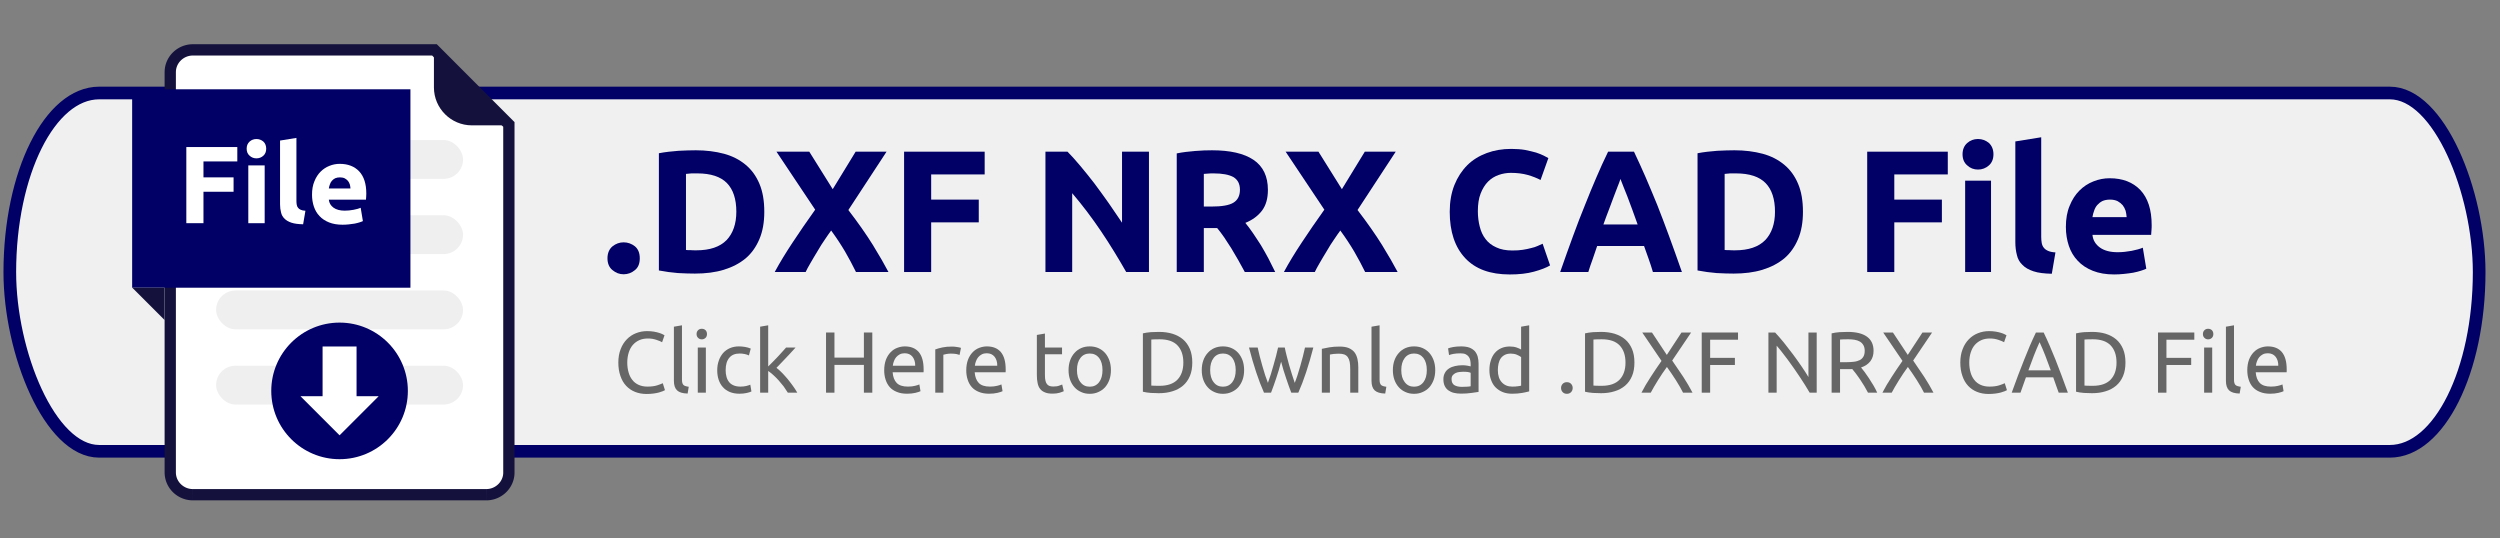 <?xml version="1.0" encoding="UTF-8"?>
<!DOCTYPE svg PUBLIC "-//W3C//DTD SVG 1.1//EN" "http://www.w3.org/Graphics/SVG/1.1/DTD/svg11.dtd">
<!-- Creator: CorelDRAW -->
<svg xmlns="http://www.w3.org/2000/svg" xml:space="preserve" width="395px" height="85px" version="1.1" style="shape-rendering:geometricPrecision; text-rendering:geometricPrecision; image-rendering:optimizeQuality; fill-rule:evenodd; clip-rule:evenodd"
viewBox="0 0 395 85"
 xmlns:xlink="http://www.w3.org/1999/xlink"
 xmlns:xodm="http://www.corel.com/coreldraw/odm/2003">
 <rect x="0" y="0" width="395" height="85" fill="#808080" stroke="none"/>
 <defs>
  <style type="text/css">
   <![CDATA[
    .str0 {stroke:#000066;stroke-width:2;stroke-miterlimit:22.926}
    .fil0 {fill:none}
    .fil2 {fill:white}
    .fil8 {fill:white}
    .fil4 {fill:#EFEFEF}
    .fil6 {fill:#000066}
    .fil5 {fill:#14123D}
    .fil7 {fill:#14123D}
    .fil1 {fill:#F0F0F0}
    .fil9 {fill:#000066;fill-rule:nonzero}
    .fil3 {fill:#14123D;fill-rule:nonzero}
    .fil10 {fill:#666666;fill-rule:nonzero}
    .fil11 {fill:white;fill-rule:nonzero}
   ]]>
  </style>
 </defs>
 <g id="Layer_x0020_1">
  <rect class="fil0" x="-112.5" y="0.5" width="620" height="85"/>
  <rect class="fil1 str0" x="1.55" y="14.694" width="390.158" height="56.612" rx="14.12" ry="28.306"/>
  <g>
   <path class="fil2" d="M30.478 7.879l38.167 0 11.758 11.784 0 54.991c0,1.93 -1.611,3.511 -3.579,3.511l-46.346 0c-1.968,0 -3.578,-1.58 -3.578,-3.511l0 -63.265c0,-1.931 1.61,-3.51 3.578,-3.51z"/>
   <path id="_1" class="fil3" d="M68.645 6.986l0.631 0.262 -0.631 1.523 -38.167 0 0 -1.785 38.167 0zm0 0l0.37 0 0.261 0.262 -0.631 -0.262zm12.389 12.046l0.261 0.631 -1.523 0.631 -11.758 -11.785 1.262 -1.261 11.758 11.784zm0 0l0.261 0.261 0 0.37 -0.261 -0.631zm0.261 55.622l-1.784 0 0 -54.991 1.784 0 0 54.991zm-4.471 2.618l0 0 0.139 -0.004 0.137 -0.01 0.134 -0.016 0.132 -0.024 0.131 -0.03 0.127 -0.035 0.125 -0.042 0.122 -0.048 0.119 -0.052 0.116 -0.059 0.113 -0.064 0.109 -0.069 0.106 -0.074 0.102 -0.079 0.097 -0.082 0.094 -0.088 0.09 -0.092 0.084 -0.096 0.08 -0.099 0.075 -0.104 0.069 -0.106 0.065 -0.109 0.059 -0.113 0.053 -0.115 0.048 -0.118 0.042 -0.12 0.035 -0.123 0.03 -0.125 0.024 -0.128 0.016 -0.129 0.01 -0.131 0.004 -0.134 1.784 0 -0.006 0.226 -0.018 0.224 -0.029 0.222 -0.04 0.216 -0.05 0.214 -0.061 0.21 -0.071 0.205 -0.081 0.201 -0.091 0.196 -0.099 0.189 -0.109 0.185 -0.117 0.179 -0.125 0.172 -0.133 0.166 -0.141 0.159 -0.148 0.153 -0.155 0.145 -0.163 0.138 -0.169 0.13 -0.174 0.123 -0.182 0.114 -0.186 0.105 -0.193 0.097 -0.198 0.089 -0.202 0.078 -0.207 0.07 -0.212 0.059 -0.215 0.049 -0.22 0.038 -0.223 0.028 -0.225 0.017 -0.228 0.006 0 0 0 -1.785zm-46.346 1.785l0 -1.785 46.346 0 0 1.785 -46.346 0zm-2.687 -4.403l0 0 0.004 0.134 0.01 0.131 0.017 0.129 0.024 0.128 0.029 0.125 0.036 0.123 0.041 0.12 0.048 0.118 0.053 0.115 0.06 0.113 0.064 0.11 0.069 0.105 0.076 0.104 0.079 0.1 0.085 0.095 0.089 0.092 0.094 0.087 0.097 0.083 0.102 0.079 0.106 0.074 0.11 0.069 0.113 0.064 0.115 0.058 0.119 0.053 0.123 0.048 0.124 0.042 0.127 0.035 0.131 0.03 0.133 0.024 0.134 0.016 0.136 0.01 0.139 0.004 0 1.785 -0.227 -0.006 -0.226 -0.017 -0.223 -0.028 -0.219 -0.038 -0.215 -0.049 -0.212 -0.059 -0.207 -0.07 -0.202 -0.078 -0.198 -0.088 -0.193 -0.097 -0.187 -0.107 -0.181 -0.113 -0.174 -0.123 -0.17 -0.13 -0.162 -0.138 -0.155 -0.145 -0.148 -0.153 -0.141 -0.159 -0.134 -0.167 -0.124 -0.171 -0.118 -0.179 -0.108 -0.185 -0.099 -0.189 -0.091 -0.196 -0.081 -0.2 -0.071 -0.206 -0.062 -0.21 -0.05 -0.213 -0.04 -0.217 -0.029 -0.222 -0.017 -0.224 -0.006 -0.226 0 0 1.783 0zm-1.783 -63.265l1.783 0 0 63.265 -1.783 0 0 -63.265zm4.47 -2.618l0 0 -0.139 0.004 -0.136 0.01 -0.134 0.017 -0.133 0.023 -0.13 0.03 -0.128 0.036 -0.125 0.041 -0.122 0.048 -0.119 0.053 -0.116 0.058 -0.113 0.064 -0.109 0.069 -0.105 0.073 -0.102 0.079 -0.099 0.084 -0.093 0.087 -0.089 0.092 -0.085 0.095 -0.079 0.1 -0.075 0.103 -0.07 0.106 -0.064 0.11 -0.06 0.113 -0.053 0.115 -0.048 0.118 -0.041 0.12 -0.036 0.123 -0.029 0.125 -0.024 0.127 -0.017 0.129 -0.01 0.133 -0.004 0.133 -1.783 0 0.006 -0.227 0.017 -0.223 0.029 -0.221 0.04 -0.218 0.05 -0.213 0.062 -0.21 0.071 -0.205 0.081 -0.201 0.091 -0.196 0.099 -0.19 0.108 -0.184 0.117 -0.178 0.125 -0.173 0.134 -0.166 0.141 -0.159 0.148 -0.153 0.156 -0.145 0.161 -0.138 0.169 -0.13 0.175 -0.123 0.182 -0.114 0.186 -0.106 0.193 -0.097 0.198 -0.088 0.202 -0.078 0.207 -0.069 0.212 -0.059 0.215 -0.049 0.219 -0.039 0.223 -0.028 0.226 -0.017 0.227 -0.006 0 0 0 1.785z"/>
  </g>
  <rect class="fil4" x="34.142" y="22.126" width="39.02" height="6.134" rx="3.067" ry="3.067"/>
  <rect class="fil4" x="34.142" y="34.011" width="39.02" height="6.134" rx="3.067" ry="3.067"/>
  <rect class="fil4" x="34.142" y="45.897" width="39.02" height="6.134" rx="3.067" ry="3.067"/>
  <rect class="fil4" x="34.142" y="57.783" width="39.02" height="6.134" rx="3.067" ry="3.067"/>
  <path class="fil5" d="M68.561 7.835l12.098 11.97 -6.113 0c-3.292,0 -5.985,-2.693 -5.985,-5.985l0 -5.985z"/>
  <rect class="fil6" x="20.88" y="14.108" width="43.968" height="31.35"/>
  <polygon class="fil7" points="20.899,45.459 26.001,45.459 26.001,50.561 "/>
  <circle class="fil6" cx="53.651" cy="61.762" r="10.791"/>
  <g id="_105553251188032">
   <rect class="fil8" x="50.968" y="54.745" width="5.367" height="10.905"/>
   <polygon class="fil8" points="59.826,62.604 53.651,68.779 47.476,62.604 "/>
  </g>
  <path class="fil9" d="M101.085 40.812c0,0.823 -0.247,1.454 -0.768,1.866 -0.522,0.439 -1.125,0.658 -1.784,0.658 -0.658,0 -1.235,-0.219 -1.756,-0.658 -0.521,-0.412 -0.796,-1.043 -0.796,-1.866 0,-0.823 0.275,-1.454 0.796,-1.893 0.521,-0.412 1.098,-0.631 1.756,-0.631 0.659,0 1.262,0.219 1.784,0.631 0.521,0.439 0.768,1.07 0.768,1.893z"/>
  <path id="_1_0" class="fil9" d="M108.384 39.495c0.191,0.027 0.439,0.027 0.713,0.027 0.247,0.028 0.576,0.028 0.933,0.028 2.14,0 3.731,-0.549 4.774,-1.619 1.015,-1.07 1.537,-2.579 1.537,-4.473 0,-2.002 -0.494,-3.512 -1.482,-4.527 -0.988,-1.015 -2.552,-1.536 -4.692,-1.536 -0.302,0 -0.604,0 -0.906,0 -0.301,0.027 -0.603,0.054 -0.877,0.082l0 12.018zm12.374 -6.037c0,1.647 -0.247,3.074 -0.768,4.308 -0.522,1.235 -1.235,2.25 -2.168,3.046 -0.96,0.796 -2.113,1.399 -3.457,1.811 -1.345,0.411 -2.881,0.603 -4.555,0.603 -0.768,0 -1.673,-0.027 -2.689,-0.082 -1.015,-0.082 -2.03,-0.22 -3.018,-0.411l0 -18.521c0.988,-0.192 2.031,-0.302 3.101,-0.385 1.07,-0.054 1.975,-0.082 2.743,-0.082 1.619,0 3.101,0.192 4.445,0.549 1.317,0.357 2.442,0.933 3.403,1.729 0.96,0.795 1.673,1.783 2.195,3.018 0.521,1.234 0.768,2.689 0.768,4.417z"/>
  <path id="_2" class="fil9" d="M177.94 42.979c-1.235,-2.167 -2.552,-4.335 -3.979,-6.447 -1.427,-2.113 -2.936,-4.116 -4.555,-6.009l0 12.456 -4.225 0 0 -19.014 3.484 0c0.604,0.603 1.262,1.344 2.003,2.222 0.741,0.878 1.482,1.811 2.25,2.799 0.741,1.015 1.509,2.03 2.25,3.1 0.741,1.071 1.455,2.113 2.113,3.101l0 -11.222 4.253 0 0 19.014 -3.594 0z"/>
  <path id="_3" class="fil9" d="M191.494 23.745c2.854,0 5.049,0.494 6.558,1.509 1.509,1.016 2.277,2.607 2.277,4.747 0,1.345 -0.302,2.415 -0.905,3.238 -0.631,0.85 -1.509,1.509 -2.662,1.976 0.384,0.466 0.796,1.015 1.207,1.618 0.412,0.631 0.851,1.262 1.263,1.921 0.411,0.686 0.795,1.372 1.179,2.085 0.385,0.741 0.741,1.454 1.071,2.14l-4.802 0c-0.357,-0.631 -0.686,-1.262 -1.043,-1.893 -0.357,-0.631 -0.741,-1.262 -1.097,-1.866 -0.385,-0.603 -0.769,-1.179 -1.125,-1.728 -0.357,-0.521 -0.741,-1.015 -1.098,-1.454l-2.113 0 0 6.941 -4.28 0 0 -18.74c0.933,-0.192 1.893,-0.302 2.909,-0.384 0.987,-0.082 1.865,-0.11 2.661,-0.11zm0.247 3.65c-0.302,0 -0.576,0 -0.823,0.027 -0.247,0.027 -0.494,0.027 -0.714,0.055l0 5.158 1.208 0c1.619,0 2.771,-0.192 3.457,-0.603 0.686,-0.412 1.042,-1.098 1.042,-2.058 0,-0.933 -0.356,-1.592 -1.042,-2.003 -0.714,-0.385 -1.756,-0.576 -3.128,-0.576z"/>
  <path id="_4" class="fil9" d="M215.694 42.979c-0.521,-1.07 -1.097,-2.14 -1.728,-3.237 -0.631,-1.07 -1.372,-2.195 -2.195,-3.32 -0.247,0.329 -0.576,0.795 -0.96,1.372 -0.412,0.576 -0.796,1.207 -1.18,1.866 -0.412,0.658 -0.769,1.289 -1.125,1.893 -0.357,0.603 -0.604,1.07 -0.768,1.426l-4.884 0c0.795,-1.481 1.756,-3.045 2.826,-4.664 1.07,-1.619 2.25,-3.347 3.566,-5.186l-6.118 -9.164 5.186 0 3.704 5.926 3.622 -5.926 4.884 0 -6.037 9.219c1.537,2.003 2.826,3.841 3.869,5.515 1.043,1.701 1.866,3.128 2.469,4.28l-5.131 0z"/>
  <path id="_5" class="fil9" d="M238.55 43.364c-3.1,0 -5.432,-0.851 -7.051,-2.58 -1.619,-1.728 -2.442,-4.17 -2.442,-7.326 0,-1.564 0.247,-2.99 0.741,-4.225 0.494,-1.235 1.18,-2.277 2.03,-3.128 0.851,-0.851 1.893,-1.482 3.073,-1.921 1.18,-0.439 2.47,-0.658 3.869,-0.658 0.796,0 1.537,0.055 2.195,0.164 0.659,0.137 1.235,0.275 1.729,0.412 0.494,0.165 0.905,0.329 1.234,0.494 0.33,0.164 0.577,0.302 0.714,0.384l-1.235 3.457c-0.576,-0.302 -1.262,-0.576 -2.03,-0.796 -0.796,-0.219 -1.674,-0.329 -2.662,-0.329 -0.658,0 -1.289,0.11 -1.921,0.329 -0.631,0.22 -1.207,0.577 -1.673,1.043 -0.494,0.494 -0.878,1.125 -1.18,1.893 -0.302,0.769 -0.439,1.702 -0.439,2.799 0,0.878 0.11,1.701 0.302,2.442 0.192,0.768 0.494,1.427 0.933,1.976 0.411,0.548 0.987,0.987 1.673,1.289 0.686,0.33 1.537,0.494 2.525,0.494 0.631,0 1.18,-0.027 1.673,-0.11 0.494,-0.082 0.933,-0.164 1.317,-0.274 0.385,-0.082 0.714,-0.192 1.016,-0.329 0.301,-0.137 0.548,-0.247 0.795,-0.357l1.18 3.43c-0.604,0.356 -1.454,0.686 -2.551,0.987 -1.098,0.302 -2.36,0.44 -3.815,0.44z"/>
  <path id="_6" class="fil9" d="M261.16 42.979c-0.193,-0.658 -0.412,-1.344 -0.659,-2.03 -0.247,-0.686 -0.494,-1.399 -0.741,-2.085l-7.408 0c-0.247,0.686 -0.466,1.399 -0.713,2.085 -0.247,0.686 -0.494,1.372 -0.686,2.03l-4.445 0c0.713,-2.057 1.399,-3.951 2.03,-5.679 0.631,-1.729 1.262,-3.375 1.893,-4.912 0.604,-1.536 1.208,-2.99 1.811,-4.39 0.576,-1.372 1.207,-2.716 1.839,-4.033l4.088 0c0.631,1.317 1.235,2.661 1.838,4.033 0.604,1.4 1.208,2.854 1.839,4.39 0.603,1.537 1.234,3.183 1.865,4.912 0.631,1.728 1.317,3.622 2.031,5.679l-4.582 0zm-5.131 -14.707c-0.083,0.275 -0.22,0.659 -0.412,1.126 -0.192,0.466 -0.384,1.015 -0.631,1.646 -0.247,0.631 -0.494,1.317 -0.768,2.058 -0.302,0.741 -0.576,1.536 -0.878,2.359l5.405 0c-0.302,-0.823 -0.576,-1.618 -0.851,-2.359 -0.274,-0.741 -0.521,-1.427 -0.768,-2.058 -0.247,-0.631 -0.466,-1.18 -0.658,-1.646 -0.192,-0.467 -0.33,-0.851 -0.439,-1.126z"/>
  <path id="_7" class="fil9" d="M272.492 39.495c0.192,0.027 0.439,0.027 0.713,0.027 0.247,0.028 0.576,0.028 0.933,0.028 2.14,0 3.732,-0.549 4.774,-1.619 1.016,-1.07 1.537,-2.579 1.537,-4.473 0,-2.002 -0.494,-3.512 -1.482,-4.527 -0.988,-1.015 -2.552,-1.536 -4.692,-1.536 -0.302,0 -0.604,0 -0.905,0 -0.302,0.027 -0.604,0.054 -0.878,0.082l0 12.018zm12.374 -6.037c0,1.647 -0.247,3.074 -0.768,4.308 -0.521,1.235 -1.235,2.25 -2.167,3.046 -0.961,0.796 -2.113,1.399 -3.458,1.811 -1.344,0.411 -2.881,0.603 -4.555,0.603 -0.768,0 -1.673,-0.027 -2.689,-0.082 -1.015,-0.082 -2.03,-0.22 -3.018,-0.411l0 -18.521c0.988,-0.192 2.031,-0.302 3.101,-0.385 1.07,-0.054 1.975,-0.082 2.744,-0.082 1.618,0 3.1,0.192 4.445,0.549 1.317,0.357 2.442,0.933 3.402,1.729 0.96,0.795 1.674,1.783 2.195,3.018 0.521,1.234 0.768,2.689 0.768,4.417z"/>
  <polygon id="_8" class="fil9" points="295.019,42.979 295.019,23.965 307.75,23.965 307.75,27.559 299.299,27.559 299.299,31.538 306.817,31.538 306.817,35.132 299.299,35.132 299.299,42.979 "/>
  <path id="_9" class="fil9" d="M314.582 42.979l-4.088 0 0 -14.432 4.088 0 0 14.432zm0.384 -18.603c0,0.741 -0.247,1.345 -0.713,1.756 -0.494,0.439 -1.07,0.659 -1.729,0.659 -0.658,0 -1.235,-0.22 -1.701,-0.659 -0.494,-0.411 -0.741,-1.015 -0.741,-1.756 0,-0.74 0.247,-1.344 0.741,-1.783 0.466,-0.412 1.043,-0.631 1.701,-0.631 0.659,0 1.235,0.219 1.729,0.631 0.466,0.439 0.713,1.043 0.713,1.783z"/>
  <path id="_10" class="fil9" d="M324.185 43.254c-1.179,-0.028 -2.14,-0.137 -2.881,-0.384 -0.74,-0.247 -1.344,-0.577 -1.756,-1.016 -0.439,-0.411 -0.74,-0.932 -0.878,-1.563 -0.164,-0.604 -0.247,-1.29 -0.247,-2.058l0 -15.887 4.089 -0.659 0 15.722c0,0.357 0.027,0.686 0.082,0.988 0.055,0.302 0.164,0.549 0.329,0.741 0.137,0.192 0.357,0.357 0.659,0.494 0.302,0.137 0.686,0.219 1.18,0.247l-0.577 3.375z"/>
  <path id="_11" class="fil9" d="M326.408 35.873c0,-1.29 0.192,-2.415 0.604,-3.375 0.384,-0.96 0.905,-1.756 1.536,-2.387 0.631,-0.631 1.372,-1.125 2.223,-1.454 0.823,-0.33 1.673,-0.494 2.551,-0.494 2.058,0 3.677,0.631 4.857,1.866 1.18,1.262 1.784,3.1 1.784,5.542 0,0.247 0,0.494 -0.028,0.768 -0.027,0.302 -0.027,0.549 -0.055,0.769l-9.274 0c0.082,0.85 0.494,1.509 1.18,2.003 0.686,0.494 1.619,0.74 2.799,0.74 0.741,0 1.481,-0.082 2.222,-0.219 0.713,-0.137 1.29,-0.302 1.756,-0.494l0.549 3.32c-0.22,0.11 -0.521,0.22 -0.878,0.329 -0.357,0.11 -0.768,0.22 -1.207,0.302 -0.467,0.083 -0.933,0.137 -1.455,0.192 -0.521,0.055 -1.015,0.083 -1.536,0.083 -1.29,0 -2.415,-0.192 -3.375,-0.577 -0.96,-0.384 -1.756,-0.905 -2.387,-1.591 -0.631,-0.659 -1.098,-1.454 -1.4,-2.36 -0.301,-0.905 -0.466,-1.893 -0.466,-2.963zm9.603 -1.564c-0.027,-0.357 -0.082,-0.686 -0.164,-1.015 -0.11,-0.33 -0.275,-0.631 -0.467,-0.878 -0.219,-0.247 -0.493,-0.467 -0.795,-0.631 -0.33,-0.165 -0.741,-0.247 -1.208,-0.247 -0.466,0 -0.85,0.082 -1.179,0.219 -0.33,0.165 -0.604,0.384 -0.824,0.631 -0.219,0.247 -0.384,0.549 -0.493,0.878 -0.138,0.357 -0.22,0.686 -0.275,1.043l5.405 0z"/>
  <path id="_12" class="fil9" d="M135.246 42.979c-0.522,-1.07 -1.098,-2.14 -1.729,-3.237 -0.631,-1.07 -1.372,-2.195 -2.195,-3.32 -0.247,0.329 -0.576,0.795 -0.96,1.372 -0.412,0.576 -0.796,1.207 -1.18,1.866 -0.412,0.658 -0.769,1.289 -1.125,1.893 -0.357,0.603 -0.604,1.07 -0.768,1.426l-4.884 0c0.795,-1.481 1.756,-3.045 2.826,-4.664 1.07,-1.619 2.25,-3.347 3.567,-5.186l-6.119 -9.164 5.186 0 3.704 5.926 3.622 -5.926 4.884 0 -6.037 9.219c1.537,2.003 2.826,3.841 3.869,5.515 1.043,1.701 1.866,3.128 2.469,4.28l-5.13 0z"/>
  <polygon id="_13" class="fil9" points="142.846,42.979 142.846,23.965 155.577,23.965 155.577,27.559 147.126,27.559 147.126,31.538 154.644,31.538 154.644,35.132 147.126,35.132 147.126,42.979 "/>
  <path class="fil10" d="M102.169 62.249c-0.673,0 -1.276,-0.11 -1.825,-0.329 -0.549,-0.22 -1.015,-0.535 -1.413,-0.961 -0.398,-0.425 -0.7,-0.946 -0.906,-1.564 -0.219,-0.617 -0.329,-1.317 -0.329,-2.112 0,-0.796 0.124,-1.509 0.371,-2.127 0.233,-0.617 0.562,-1.125 0.974,-1.55 0.411,-0.425 0.891,-0.741 1.44,-0.96 0.549,-0.22 1.139,-0.33 1.756,-0.33 0.398,0 0.755,0.028 1.07,0.083 0.316,0.054 0.59,0.123 0.823,0.192 0.234,0.068 0.412,0.15 0.563,0.219 0.151,0.069 0.247,0.124 0.302,0.165l-0.384 1.097c-0.083,-0.054 -0.206,-0.109 -0.357,-0.178 -0.151,-0.069 -0.329,-0.124 -0.521,-0.192 -0.206,-0.069 -0.412,-0.124 -0.645,-0.165 -0.233,-0.041 -0.48,-0.055 -0.714,-0.055 -0.507,0 -0.96,0.083 -1.358,0.261 -0.398,0.178 -0.741,0.425 -1.029,0.755 -0.288,0.329 -0.494,0.727 -0.645,1.193 -0.15,0.48 -0.233,1.002 -0.233,1.592 0,0.562 0.069,1.083 0.206,1.55 0.124,0.466 0.329,0.864 0.59,1.193 0.261,0.343 0.604,0.604 1.002,0.783 0.397,0.178 0.85,0.274 1.385,0.274 0.618,0 1.125,-0.069 1.523,-0.192 0.398,-0.124 0.7,-0.247 0.905,-0.343l0.343 1.097c-0.068,0.042 -0.178,0.096 -0.343,0.165 -0.164,0.069 -0.37,0.137 -0.617,0.206 -0.247,0.068 -0.535,0.123 -0.864,0.165 -0.329,0.041 -0.686,0.068 -1.07,0.068z"/>
  <path id="_1_1" class="fil10" d="M108.644 62.181c-0.782,-0.014 -1.344,-0.193 -1.674,-0.508 -0.329,-0.316 -0.494,-0.823 -0.494,-1.495l0 -8.561 1.276 -0.22 0 8.575c0,0.206 0.014,0.384 0.055,0.521 0.041,0.137 0.096,0.247 0.179,0.329 0.082,0.083 0.192,0.137 0.329,0.179 0.137,0.041 0.302,0.082 0.507,0.109l-0.178 1.071z"/>
  <path id="_2_2" class="fil10" d="M111.525 62.043l-1.276 0 0 -7.134 1.276 0 0 7.134zm-0.645 -8.423c-0.233,0 -0.425,-0.083 -0.576,-0.234 -0.164,-0.15 -0.247,-0.343 -0.247,-0.603 0,-0.261 0.083,-0.467 0.247,-0.618 0.151,-0.151 0.343,-0.219 0.576,-0.219 0.234,0 0.426,0.068 0.59,0.219 0.151,0.151 0.233,0.357 0.233,0.618 0,0.26 -0.082,0.453 -0.233,0.603 -0.164,0.151 -0.356,0.234 -0.59,0.234z"/>
  <path id="_3_3" class="fil10" d="M116.821 62.208c-0.576,0 -1.084,-0.096 -1.509,-0.274 -0.439,-0.179 -0.81,-0.439 -1.098,-0.769 -0.301,-0.329 -0.521,-0.727 -0.672,-1.18 -0.151,-0.452 -0.22,-0.946 -0.22,-1.495 0,-0.549 0.083,-1.056 0.248,-1.509 0.15,-0.453 0.384,-0.851 0.672,-1.194 0.288,-0.329 0.658,-0.59 1.084,-0.782 0.425,-0.178 0.891,-0.274 1.413,-0.274 0.315,0 0.644,0.027 0.96,0.082 0.316,0.055 0.631,0.137 0.919,0.261l-0.288 1.084c-0.192,-0.096 -0.412,-0.165 -0.658,-0.22 -0.261,-0.055 -0.522,-0.082 -0.81,-0.082 -0.713,0 -1.262,0.219 -1.633,0.672 -0.384,0.453 -0.576,1.098 -0.576,1.962 0,0.384 0.041,0.741 0.137,1.056 0.083,0.316 0.22,0.59 0.412,0.823 0.178,0.234 0.425,0.398 0.713,0.522 0.288,0.123 0.645,0.192 1.071,0.192 0.343,0 0.644,-0.028 0.919,-0.096 0.274,-0.069 0.494,-0.137 0.644,-0.206l0.179 1.07c-0.069,0.042 -0.179,0.083 -0.316,0.124 -0.137,0.041 -0.288,0.082 -0.466,0.123 -0.178,0.028 -0.357,0.055 -0.549,0.083 -0.206,0.013 -0.398,0.027 -0.576,0.027z"/>
  <path id="_4_4" class="fil10" d="M122.679 58.12c0.275,0.205 0.563,0.466 0.878,0.782 0.302,0.315 0.604,0.644 0.906,1.001 0.288,0.371 0.576,0.727 0.837,1.098 0.26,0.37 0.494,0.727 0.672,1.042l-1.496 0c-0.192,-0.315 -0.411,-0.645 -0.658,-0.988 -0.261,-0.329 -0.521,-0.644 -0.796,-0.96 -0.274,-0.302 -0.549,-0.576 -0.837,-0.837 -0.288,-0.261 -0.548,-0.466 -0.809,-0.645l0 3.43 -1.276 0 0 -10.426 1.276 -0.22 0 6.503c0.219,-0.219 0.466,-0.466 0.727,-0.727 0.261,-0.261 0.521,-0.535 0.782,-0.809 0.261,-0.275 0.494,-0.536 0.727,-0.796 0.233,-0.247 0.425,-0.467 0.59,-0.659l1.496 0c-0.206,0.233 -0.44,0.48 -0.686,0.755 -0.247,0.274 -0.508,0.548 -0.769,0.823 -0.26,0.288 -0.535,0.563 -0.796,0.837 -0.274,0.288 -0.534,0.549 -0.768,0.796z"/>
  <polygon id="_5_5" class="fil10" points="136.494,52.536 137.825,52.536 137.825,62.043 136.494,62.043 136.494,57.653 131.844,57.653 131.844,62.043 130.513,62.043 130.513,52.536 131.844,52.536 131.844,56.501 136.494,56.501 "/>
  <path id="_6_6" class="fil10" d="M139.705 58.49c0,-0.631 0.096,-1.18 0.274,-1.66 0.179,-0.466 0.426,-0.851 0.727,-1.166 0.302,-0.316 0.645,-0.549 1.043,-0.7 0.398,-0.151 0.796,-0.233 1.207,-0.233 0.961,0 1.701,0.302 2.209,0.892 0.508,0.603 0.768,1.523 0.768,2.743 0,0.055 0,0.124 0,0.206 0,0.096 0,0.179 -0.013,0.247l-4.884 0c0.055,0.741 0.274,1.304 0.644,1.688 0.371,0.384 0.961,0.576 1.756,0.576 0.453,0 0.824,-0.041 1.139,-0.124 0.302,-0.068 0.535,-0.15 0.686,-0.219l0.178 1.07c-0.15,0.083 -0.425,0.165 -0.809,0.261 -0.398,0.096 -0.837,0.137 -1.331,0.137 -0.617,0 -1.152,-0.096 -1.605,-0.288 -0.453,-0.179 -0.837,-0.439 -1.125,-0.768 -0.288,-0.33 -0.507,-0.728 -0.645,-1.18 -0.151,-0.453 -0.219,-0.947 -0.219,-1.482zm4.898 -0.7c0.013,-0.576 -0.138,-1.056 -0.426,-1.426 -0.301,-0.371 -0.713,-0.549 -1.234,-0.549 -0.289,0 -0.549,0.054 -0.769,0.164 -0.233,0.124 -0.425,0.275 -0.576,0.453 -0.151,0.178 -0.274,0.398 -0.357,0.631 -0.096,0.233 -0.15,0.48 -0.178,0.727l3.54 0z"/>
  <path id="_7_7" class="fil10" d="M150.406 54.758c0.11,0 0.233,0 0.384,0.014 0.137,0.014 0.275,0.041 0.412,0.055 0.137,0.027 0.26,0.055 0.384,0.068 0.11,0.028 0.192,0.055 0.247,0.069l-0.22 1.111c-0.096,-0.041 -0.26,-0.082 -0.494,-0.137 -0.233,-0.041 -0.535,-0.069 -0.905,-0.069 -0.233,0 -0.467,0.028 -0.7,0.069 -0.233,0.055 -0.398,0.096 -0.466,0.11l0 5.995 -1.276 0 0 -6.832c0.302,-0.11 0.672,-0.219 1.125,-0.316 0.453,-0.096 0.946,-0.137 1.509,-0.137z"/>
  <path id="_8_8" class="fil10" d="M152.67 58.49c0,-0.631 0.096,-1.18 0.274,-1.66 0.178,-0.466 0.425,-0.851 0.727,-1.166 0.302,-0.316 0.645,-0.549 1.043,-0.7 0.398,-0.151 0.796,-0.233 1.207,-0.233 0.961,0 1.701,0.302 2.209,0.892 0.508,0.603 0.768,1.523 0.768,2.743 0,0.055 0,0.124 0,0.206 0,0.096 0,0.179 -0.014,0.247l-4.884 0c0.055,0.741 0.275,1.304 0.645,1.688 0.371,0.384 0.961,0.576 1.756,0.576 0.453,0 0.823,-0.041 1.139,-0.124 0.302,-0.068 0.535,-0.15 0.686,-0.219l0.178 1.07c-0.151,0.083 -0.425,0.165 -0.809,0.261 -0.398,0.096 -0.837,0.137 -1.331,0.137 -0.617,0 -1.152,-0.096 -1.605,-0.288 -0.453,-0.179 -0.837,-0.439 -1.125,-0.768 -0.288,-0.33 -0.508,-0.728 -0.645,-1.18 -0.151,-0.453 -0.219,-0.947 -0.219,-1.482zm4.897 -0.7c0.014,-0.576 -0.137,-1.056 -0.425,-1.426 -0.302,-0.371 -0.713,-0.549 -1.234,-0.549 -0.289,0 -0.549,0.054 -0.769,0.164 -0.233,0.124 -0.425,0.275 -0.576,0.453 -0.151,0.178 -0.275,0.398 -0.357,0.631 -0.096,0.233 -0.151,0.48 -0.178,0.727l3.539 0z"/>
  <path id="_9_9" class="fil10" d="M165.099 54.909l2.703 0 0 1.07 -2.703 0 0 3.293c0,0.357 0.028,0.645 0.083,0.878 0.055,0.233 0.137,0.425 0.247,0.549 0.109,0.137 0.246,0.233 0.411,0.288 0.165,0.055 0.357,0.082 0.576,0.082 0.384,0 0.7,-0.041 0.933,-0.137 0.234,-0.082 0.384,-0.137 0.48,-0.178l0.247 1.056c-0.123,0.069 -0.356,0.137 -0.672,0.247 -0.316,0.096 -0.686,0.137 -1.097,0.137 -0.48,0 -0.878,-0.055 -1.194,-0.192 -0.315,-0.123 -0.576,-0.302 -0.768,-0.549 -0.192,-0.246 -0.33,-0.548 -0.398,-0.919 -0.082,-0.356 -0.123,-0.768 -0.123,-1.248l0 -6.366 1.275 -0.22 0 2.209z"/>
  <path id="_10_10" class="fil10" d="M175.526 58.476c0,0.563 -0.082,1.084 -0.247,1.537 -0.164,0.453 -0.398,0.851 -0.686,1.18 -0.302,0.329 -0.658,0.576 -1.07,0.754 -0.411,0.192 -0.864,0.275 -1.344,0.275 -0.481,0 -0.933,-0.083 -1.345,-0.275 -0.411,-0.178 -0.768,-0.425 -1.056,-0.754 -0.302,-0.329 -0.535,-0.727 -0.7,-1.18 -0.165,-0.453 -0.247,-0.974 -0.247,-1.537 0,-0.562 0.082,-1.07 0.247,-1.536 0.165,-0.453 0.398,-0.851 0.7,-1.18 0.288,-0.329 0.645,-0.59 1.056,-0.768 0.412,-0.179 0.864,-0.261 1.345,-0.261 0.48,0 0.933,0.082 1.344,0.261 0.412,0.178 0.768,0.439 1.07,0.768 0.288,0.329 0.522,0.727 0.686,1.18 0.165,0.466 0.247,0.974 0.247,1.536zm-1.331 0c0,-0.809 -0.178,-1.44 -0.535,-1.921 -0.37,-0.466 -0.864,-0.699 -1.481,-0.699 -0.618,0 -1.112,0.233 -1.468,0.699 -0.371,0.481 -0.549,1.112 -0.549,1.921 0,0.81 0.178,1.441 0.549,1.907 0.356,0.481 0.85,0.714 1.468,0.714 0.617,0 1.111,-0.233 1.481,-0.714 0.357,-0.466 0.535,-1.097 0.535,-1.907z"/>
  <path id="_11_11" class="fil10" d="M196.571 58.476c0,0.563 -0.082,1.084 -0.247,1.537 -0.164,0.453 -0.398,0.851 -0.686,1.18 -0.301,0.329 -0.658,0.576 -1.07,0.754 -0.411,0.192 -0.864,0.275 -1.344,0.275 -0.48,0 -0.933,-0.083 -1.345,-0.275 -0.411,-0.178 -0.768,-0.425 -1.056,-0.754 -0.302,-0.329 -0.535,-0.727 -0.7,-1.18 -0.164,-0.453 -0.247,-0.974 -0.247,-1.537 0,-0.562 0.083,-1.07 0.247,-1.536 0.165,-0.453 0.398,-0.851 0.7,-1.18 0.288,-0.329 0.645,-0.59 1.056,-0.768 0.412,-0.179 0.865,-0.261 1.345,-0.261 0.48,0 0.933,0.082 1.344,0.261 0.412,0.178 0.769,0.439 1.07,0.768 0.288,0.329 0.522,0.727 0.686,1.18 0.165,0.466 0.247,0.974 0.247,1.536zm-1.33 0c0,-0.809 -0.179,-1.44 -0.535,-1.921 -0.371,-0.466 -0.865,-0.699 -1.482,-0.699 -0.617,0 -1.112,0.233 -1.468,0.699 -0.371,0.481 -0.549,1.112 -0.549,1.921 0,0.81 0.178,1.441 0.549,1.907 0.356,0.481 0.851,0.714 1.468,0.714 0.617,0 1.111,-0.233 1.482,-0.714 0.356,-0.466 0.535,-1.097 0.535,-1.907z"/>
  <path id="_12_12" class="fil10" d="M204.021 62.043c-0.261,-0.658 -0.521,-1.413 -0.809,-2.263 -0.288,-0.837 -0.563,-1.715 -0.796,-2.634 -0.233,0.919 -0.494,1.797 -0.782,2.634 -0.288,0.85 -0.549,1.605 -0.81,2.263l-1.111 0c-0.425,-0.946 -0.837,-2.017 -1.235,-3.224 -0.397,-1.207 -0.782,-2.51 -1.138,-3.91l1.372 0c0.096,0.426 0.205,0.892 0.329,1.4 0.123,0.507 0.26,1.001 0.412,1.509 0.137,0.507 0.288,0.988 0.438,1.454 0.151,0.466 0.302,0.878 0.439,1.221 0.151,-0.425 0.316,-0.892 0.467,-1.372 0.151,-0.48 0.288,-0.96 0.425,-1.454 0.137,-0.48 0.275,-0.96 0.398,-1.441 0.123,-0.466 0.22,-0.905 0.316,-1.317l1.056 0c0.082,0.412 0.178,0.851 0.302,1.317 0.123,0.481 0.247,0.961 0.384,1.441 0.137,0.494 0.288,0.974 0.439,1.454 0.151,0.48 0.302,0.947 0.453,1.372 0.137,-0.343 0.288,-0.755 0.439,-1.221 0.151,-0.466 0.288,-0.947 0.439,-1.454 0.151,-0.508 0.288,-1.002 0.411,-1.509 0.124,-0.508 0.234,-0.974 0.33,-1.4l1.317 0c-0.357,1.4 -0.741,2.703 -1.139,3.91 -0.398,1.207 -0.81,2.278 -1.235,3.224l-1.111 0z"/>
  <path id="_13_13" class="fil10" d="M208.85 55.115c0.288,-0.068 0.686,-0.151 1.166,-0.233 0.481,-0.083 1.043,-0.124 1.674,-0.124 0.563,0 1.043,0.083 1.413,0.234 0.371,0.164 0.672,0.384 0.906,0.672 0.219,0.288 0.37,0.645 0.466,1.043 0.096,0.397 0.137,0.85 0.137,1.33l0 4.006 -1.276 0 0 -3.731c0,-0.439 -0.027,-0.81 -0.082,-1.125 -0.068,-0.316 -0.165,-0.563 -0.302,-0.755 -0.137,-0.192 -0.315,-0.329 -0.549,-0.425 -0.233,-0.083 -0.507,-0.124 -0.85,-0.124 -0.137,0 -0.274,0 -0.425,0.014 -0.151,0.014 -0.288,0.014 -0.412,0.027 -0.137,0.014 -0.261,0.042 -0.357,0.055 -0.109,0.014 -0.192,0.028 -0.233,0.042l0 6.022 -1.276 0 0 -6.928z"/>
  <path id="_14" class="fil10" d="M218.865 62.181c-0.782,-0.014 -1.344,-0.193 -1.674,-0.508 -0.329,-0.316 -0.493,-0.823 -0.493,-1.495l0 -8.561 1.276 -0.22 0 8.575c0,0.206 0.013,0.384 0.055,0.521 0.041,0.137 0.096,0.247 0.178,0.329 0.082,0.083 0.192,0.137 0.329,0.179 0.137,0.041 0.302,0.082 0.508,0.109l-0.179 1.071z"/>
  <path id="_15" class="fil10" d="M226.768 58.476c0,0.563 -0.082,1.084 -0.247,1.537 -0.165,0.453 -0.398,0.851 -0.686,1.18 -0.302,0.329 -0.659,0.576 -1.07,0.754 -0.412,0.192 -0.865,0.275 -1.345,0.275 -0.48,0 -0.933,-0.083 -1.344,-0.275 -0.412,-0.178 -0.769,-0.425 -1.057,-0.754 -0.302,-0.329 -0.535,-0.727 -0.699,-1.18 -0.165,-0.453 -0.247,-0.974 -0.247,-1.537 0,-0.562 0.082,-1.07 0.247,-1.536 0.164,-0.453 0.397,-0.851 0.699,-1.18 0.288,-0.329 0.645,-0.59 1.057,-0.768 0.411,-0.179 0.864,-0.261 1.344,-0.261 0.48,0 0.933,0.082 1.345,0.261 0.411,0.178 0.768,0.439 1.07,0.768 0.288,0.329 0.521,0.727 0.686,1.18 0.165,0.466 0.247,0.974 0.247,1.536zm-1.331 0c0,-0.809 -0.178,-1.44 -0.535,-1.921 -0.371,-0.466 -0.864,-0.699 -1.482,-0.699 -0.617,0 -1.111,0.233 -1.468,0.699 -0.37,0.481 -0.549,1.112 -0.549,1.921 0,0.81 0.179,1.441 0.549,1.907 0.357,0.481 0.851,0.714 1.468,0.714 0.618,0 1.111,-0.233 1.482,-0.714 0.357,-0.466 0.535,-1.097 0.535,-1.907z"/>
  <path id="_16" class="fil10" d="M230.979 61.124c0.302,0 0.577,-0.014 0.81,-0.027 0.233,-0.014 0.425,-0.028 0.576,-0.069l0 -2.126c-0.096,-0.042 -0.233,-0.083 -0.439,-0.124 -0.206,-0.027 -0.466,-0.041 -0.754,-0.041 -0.193,0 -0.398,0.014 -0.604,0.041 -0.22,0.028 -0.412,0.082 -0.59,0.165 -0.178,0.096 -0.329,0.206 -0.453,0.356 -0.123,0.151 -0.178,0.357 -0.178,0.604 0,0.453 0.151,0.768 0.439,0.947 0.288,0.178 0.686,0.274 1.193,0.274zm-0.109 -6.393c0.507,0 0.946,0.068 1.303,0.192 0.343,0.137 0.631,0.329 0.851,0.562 0.206,0.247 0.356,0.536 0.452,0.865 0.097,0.343 0.138,0.713 0.138,1.111l0 4.459c-0.11,0.014 -0.261,0.041 -0.453,0.068 -0.206,0.042 -0.425,0.069 -0.672,0.096 -0.247,0.028 -0.508,0.055 -0.796,0.083 -0.288,0.014 -0.576,0.027 -0.864,0.027 -0.398,0 -0.769,-0.041 -1.112,-0.123 -0.343,-0.083 -0.631,-0.22 -0.878,-0.398 -0.247,-0.178 -0.439,-0.412 -0.576,-0.7 -0.137,-0.288 -0.206,-0.645 -0.206,-1.056 0,-0.398 0.083,-0.727 0.247,-1.015 0.151,-0.289 0.371,-0.508 0.645,-0.686 0.274,-0.179 0.59,-0.302 0.96,-0.384 0.371,-0.083 0.755,-0.124 1.153,-0.124 0.123,0 0.26,0 0.398,0.014 0.137,0.014 0.274,0.041 0.398,0.055 0.123,0.027 0.219,0.055 0.315,0.068 0.096,0.014 0.151,0.028 0.192,0.041l0 -0.356c0,-0.206 -0.027,-0.426 -0.069,-0.632 -0.041,-0.205 -0.123,-0.384 -0.246,-0.548 -0.124,-0.151 -0.275,-0.288 -0.481,-0.384 -0.205,-0.097 -0.48,-0.138 -0.809,-0.138 -0.425,0 -0.782,0.028 -1.098,0.083 -0.315,0.068 -0.562,0.123 -0.713,0.192l-0.151 -1.056c0.165,-0.069 0.439,-0.152 0.823,-0.22 0.384,-0.069 0.796,-0.096 1.249,-0.096z"/>
  <path id="_17" class="fil10" d="M240.336 56.418c-0.151,-0.123 -0.384,-0.247 -0.672,-0.37 -0.288,-0.124 -0.618,-0.179 -0.96,-0.179 -0.371,0 -0.673,0.069 -0.934,0.193 -0.26,0.137 -0.48,0.315 -0.644,0.548 -0.165,0.234 -0.288,0.522 -0.357,0.837 -0.069,0.316 -0.11,0.659 -0.11,1.029 0,0.837 0.206,1.468 0.618,1.921 0.411,0.453 0.96,0.686 1.646,0.686 0.343,0 0.645,-0.014 0.878,-0.055 0.233,-0.027 0.411,-0.055 0.535,-0.096l0 -4.514zm0 -4.801l1.276 -0.22 0 10.441c-0.288,0.082 -0.672,0.164 -1.125,0.246 -0.453,0.083 -0.988,0.124 -1.578,0.124 -0.548,0 -1.043,-0.082 -1.482,-0.261 -0.438,-0.178 -0.809,-0.425 -1.124,-0.74 -0.316,-0.316 -0.549,-0.714 -0.714,-1.181 -0.178,-0.452 -0.261,-0.974 -0.261,-1.55 0,-0.549 0.069,-1.056 0.22,-1.509 0.137,-0.453 0.343,-0.85 0.617,-1.18 0.275,-0.329 0.618,-0.59 1.016,-0.768 0.397,-0.178 0.85,-0.274 1.358,-0.274 0.411,0 0.782,0.054 1.097,0.164 0.316,0.11 0.549,0.22 0.7,0.316l0 -3.608z"/>
  <path id="_18" class="fil10" d="M188.381 57.283c0,0.823 -0.123,1.536 -0.384,2.14 -0.261,0.617 -0.618,1.111 -1.084,1.509 -0.466,0.398 -1.029,0.7 -1.674,0.892 -0.645,0.206 -1.358,0.302 -2.14,0.302 -0.384,0 -0.809,-0.014 -1.262,-0.042 -0.467,-0.041 -0.892,-0.096 -1.262,-0.191l0 -9.22c0.37,-0.096 0.795,-0.151 1.262,-0.192 0.453,-0.028 0.878,-0.041 1.262,-0.041 0.782,0 1.495,0.096 2.14,0.288 0.645,0.206 1.208,0.494 1.674,0.892 0.466,0.398 0.823,0.905 1.084,1.509 0.261,0.617 0.384,1.331 0.384,2.154zm-5.172 3.676c1.262,0 2.209,-0.329 2.826,-0.974 0.617,-0.645 0.933,-1.536 0.933,-2.702 0,-1.166 -0.316,-2.072 -0.933,-2.717 -0.617,-0.645 -1.564,-0.96 -2.826,-0.96 -0.371,0 -0.659,0 -0.864,0.014 -0.206,0.013 -0.357,0.013 -0.44,0.027l0 7.271c0.083,0.014 0.234,0.014 0.44,0.028 0.205,0.013 0.493,0.013 0.864,0.013z"/>
  <path id="_19" class="fil10" d="M248.485 61.302c0,0.248 -0.082,0.467 -0.247,0.645 -0.164,0.179 -0.384,0.275 -0.672,0.275 -0.288,0 -0.508,-0.096 -0.672,-0.275 -0.165,-0.178 -0.247,-0.397 -0.247,-0.645 0,-0.247 0.082,-0.466 0.247,-0.644 0.164,-0.179 0.384,-0.275 0.672,-0.275 0.288,0 0.508,0.096 0.672,0.275 0.165,0.178 0.247,0.397 0.247,0.644z"/>
  <path id="_20" class="fil10" d="M258.24 57.283c0,0.823 -0.124,1.536 -0.384,2.14 -0.261,0.617 -0.618,1.111 -1.084,1.509 -0.467,0.398 -1.029,0.7 -1.674,0.892 -0.645,0.206 -1.358,0.302 -2.14,0.302 -0.384,0 -0.81,-0.014 -1.262,-0.042 -0.467,-0.041 -0.892,-0.096 -1.263,-0.191l0 -9.22c0.371,-0.096 0.796,-0.151 1.263,-0.192 0.452,-0.028 0.878,-0.041 1.262,-0.041 0.782,0 1.495,0.096 2.14,0.288 0.645,0.206 1.207,0.494 1.674,0.892 0.466,0.398 0.823,0.905 1.084,1.509 0.26,0.617 0.384,1.331 0.384,2.154zm-5.172 3.676c1.262,0 2.208,-0.329 2.826,-0.974 0.617,-0.645 0.933,-1.536 0.933,-2.702 0,-1.166 -0.316,-2.072 -0.933,-2.717 -0.618,-0.645 -1.564,-0.96 -2.826,-0.96 -0.371,0 -0.659,0 -0.865,0.014 -0.206,0.013 -0.357,0.013 -0.439,0.027l0 7.271c0.082,0.014 0.233,0.014 0.439,0.028 0.206,0.013 0.494,0.013 0.865,0.013z"/>
  <path id="_21" class="fil10" d="M285.925 62.043c-0.205,-0.343 -0.425,-0.713 -0.686,-1.138 -0.26,-0.426 -0.548,-0.865 -0.85,-1.317 -0.302,-0.453 -0.618,-0.906 -0.933,-1.372 -0.33,-0.467 -0.659,-0.92 -0.974,-1.359 -0.316,-0.425 -0.631,-0.836 -0.933,-1.221 -0.302,-0.384 -0.576,-0.727 -0.837,-1.015l0 7.422 -1.303 0 0 -9.507 1.056 0c0.425,0.453 0.892,0.988 1.386,1.591 0.48,0.618 0.974,1.235 1.454,1.88 0.48,0.645 0.933,1.289 1.358,1.907 0.426,0.617 0.782,1.18 1.07,1.66l0 -7.038 1.304 0 0 9.507 -1.112 0z"/>
  <path id="_22" class="fil10" d="M294.047 58.065c0.151,0.178 0.329,0.425 0.563,0.713 0.219,0.302 0.452,0.631 0.686,0.988 0.233,0.37 0.48,0.741 0.713,1.139 0.233,0.397 0.425,0.768 0.59,1.138l-1.455 0c-0.178,-0.343 -0.384,-0.699 -0.589,-1.056 -0.22,-0.357 -0.439,-0.7 -0.659,-1.029 -0.219,-0.316 -0.439,-0.618 -0.645,-0.906 -0.219,-0.288 -0.411,-0.535 -0.59,-0.74 -0.123,0.013 -0.233,0.013 -0.356,0.013 -0.124,0 -0.261,0 -0.384,0l-1.194 0 0 3.718 -1.331 0 0 -9.37c0.371,-0.096 0.796,-0.151 1.262,-0.192 0.453,-0.028 0.879,-0.041 1.263,-0.041 1.33,0 2.359,0.247 3.059,0.754 0.7,0.508 1.043,1.249 1.043,2.25 0,0.631 -0.165,1.166 -0.494,1.619 -0.343,0.453 -0.837,0.782 -1.482,1.002zm-2.017 -4.459c-0.562,0 -1.001,0.014 -1.303,0.041l0 3.581 0.947 0c0.452,0 0.864,-0.028 1.234,-0.069 0.371,-0.041 0.673,-0.137 0.933,-0.261 0.247,-0.123 0.439,-0.315 0.576,-0.548 0.138,-0.233 0.206,-0.535 0.206,-0.919 0,-0.357 -0.068,-0.659 -0.206,-0.892 -0.137,-0.233 -0.315,-0.426 -0.548,-0.563 -0.233,-0.137 -0.508,-0.233 -0.824,-0.288 -0.315,-0.055 -0.658,-0.082 -1.015,-0.082z"/>
  <path id="_23" class="fil10" d="M303.994 62.043c-0.138,-0.274 -0.302,-0.576 -0.494,-0.919 -0.192,-0.329 -0.398,-0.672 -0.631,-1.043 -0.233,-0.356 -0.467,-0.713 -0.714,-1.084 -0.246,-0.356 -0.48,-0.699 -0.713,-1.015 -0.233,0.316 -0.466,0.659 -0.714,1.015 -0.246,0.371 -0.48,0.728 -0.699,1.084 -0.233,0.371 -0.439,0.714 -0.631,1.043 -0.206,0.343 -0.371,0.645 -0.508,0.919l-1.468 0c0.412,-0.809 0.892,-1.619 1.441,-2.455 0.535,-0.837 1.111,-1.688 1.728,-2.566l-3.045 -4.486 1.536 0 2.346 3.539 2.319 -3.539 1.523 0 -2.991 4.431c0.617,0.892 1.207,1.756 1.756,2.593 0.549,0.837 1.029,1.674 1.454,2.483l-1.495 0z"/>
  <path id="_24" class="fil10" d="M314.201 62.249c-0.672,0 -1.276,-0.11 -1.825,-0.329 -0.548,-0.22 -1.015,-0.535 -1.413,-0.961 -0.398,-0.425 -0.699,-0.946 -0.905,-1.564 -0.22,-0.617 -0.33,-1.317 -0.33,-2.112 0,-0.796 0.124,-1.509 0.371,-2.127 0.233,-0.617 0.562,-1.125 0.974,-1.55 0.412,-0.425 0.892,-0.741 1.44,-0.96 0.549,-0.22 1.139,-0.33 1.757,-0.33 0.398,0 0.754,0.028 1.07,0.083 0.315,0.054 0.59,0.123 0.823,0.192 0.233,0.068 0.411,0.15 0.562,0.219 0.151,0.069 0.247,0.124 0.302,0.165l-0.384 1.097c-0.082,-0.054 -0.206,-0.109 -0.357,-0.178 -0.151,-0.069 -0.329,-0.124 -0.521,-0.192 -0.206,-0.069 -0.411,-0.124 -0.645,-0.165 -0.233,-0.041 -0.48,-0.055 -0.713,-0.055 -0.508,0 -0.961,0.083 -1.358,0.261 -0.398,0.178 -0.741,0.425 -1.029,0.755 -0.289,0.329 -0.494,0.727 -0.645,1.193 -0.151,0.48 -0.233,1.002 -0.233,1.592 0,0.562 0.068,1.083 0.205,1.55 0.124,0.466 0.33,0.864 0.59,1.193 0.261,0.343 0.604,0.604 1.002,0.783 0.398,0.178 0.85,0.274 1.386,0.274 0.617,0 1.125,-0.069 1.522,-0.192 0.398,-0.124 0.7,-0.247 0.906,-0.343l0.343 1.097c-0.069,0.042 -0.179,0.096 -0.343,0.165 -0.165,0.069 -0.37,0.137 -0.618,0.206 -0.247,0.068 -0.535,0.123 -0.864,0.165 -0.329,0.041 -0.686,0.068 -1.07,0.068z"/>
  <path id="_25" class="fil10" d="M325.273 62.043c-0.151,-0.411 -0.302,-0.823 -0.44,-1.221 -0.137,-0.398 -0.274,-0.796 -0.425,-1.207l-4.308 0 -0.864 2.428 -1.386 0c0.371,-1.001 0.714,-1.934 1.029,-2.798 0.316,-0.851 0.631,-1.661 0.947,-2.429 0.302,-0.768 0.604,-1.509 0.905,-2.209 0.302,-0.699 0.618,-1.385 0.947,-2.071l1.221 0c0.329,0.686 0.645,1.372 0.947,2.071 0.301,0.7 0.603,1.441 0.919,2.209 0.302,0.768 0.617,1.578 0.933,2.429 0.316,0.864 0.658,1.797 1.029,2.798l-1.454 0zm-1.249 -3.526c-0.288,-0.795 -0.576,-1.564 -0.864,-2.318 -0.288,-0.741 -0.59,-1.454 -0.906,-2.14 -0.315,0.686 -0.617,1.399 -0.905,2.14 -0.288,0.754 -0.576,1.523 -0.864,2.318l3.539 0z"/>
  <path id="_26" class="fil10" d="M335.823 57.283c0,0.823 -0.124,1.536 -0.384,2.14 -0.261,0.617 -0.618,1.111 -1.084,1.509 -0.467,0.398 -1.029,0.7 -1.674,0.892 -0.645,0.206 -1.358,0.302 -2.14,0.302 -0.384,0 -0.81,-0.014 -1.262,-0.042 -0.467,-0.041 -0.892,-0.096 -1.263,-0.191l0 -9.22c0.371,-0.096 0.796,-0.151 1.263,-0.192 0.452,-0.028 0.878,-0.041 1.262,-0.041 0.782,0 1.495,0.096 2.14,0.288 0.645,0.206 1.207,0.494 1.674,0.892 0.466,0.398 0.823,0.905 1.084,1.509 0.26,0.617 0.384,1.331 0.384,2.154zm-5.172 3.676c1.262,0 2.208,-0.329 2.826,-0.974 0.617,-0.645 0.933,-1.536 0.933,-2.702 0,-1.166 -0.316,-2.072 -0.933,-2.717 -0.618,-0.645 -1.564,-0.96 -2.826,-0.96 -0.371,0 -0.659,0 -0.865,0.014 -0.205,0.013 -0.356,0.013 -0.439,0.027l0 7.271c0.083,0.014 0.234,0.014 0.439,0.028 0.206,0.013 0.494,0.013 0.865,0.013z"/>
  <polygon id="_27" class="fil10" points="340.967,62.043 340.967,52.536 346.702,52.536 346.702,53.675 342.298,53.675 342.298,56.542 346.208,56.542 346.208,57.667 342.298,57.667 342.298,62.043 "/>
  <path id="_28" class="fil10" d="M349.528 62.043l-1.276 0 0 -7.134 1.276 0 0 7.134zm-0.645 -8.423c-0.233,0 -0.425,-0.083 -0.576,-0.234 -0.164,-0.15 -0.247,-0.343 -0.247,-0.603 0,-0.261 0.083,-0.467 0.247,-0.618 0.151,-0.151 0.343,-0.219 0.576,-0.219 0.234,0 0.426,0.068 0.59,0.219 0.151,0.151 0.234,0.357 0.234,0.618 0,0.26 -0.083,0.453 -0.234,0.603 -0.164,0.151 -0.356,0.234 -0.59,0.234z"/>
  <path id="_29" class="fil10" d="M353.864 62.181c-0.782,-0.014 -1.345,-0.193 -1.674,-0.508 -0.329,-0.316 -0.494,-0.823 -0.494,-1.495l0 -8.561 1.276 -0.22 0 8.575c0,0.206 0.014,0.384 0.055,0.521 0.041,0.137 0.096,0.247 0.178,0.329 0.082,0.083 0.192,0.137 0.33,0.179 0.137,0.041 0.301,0.082 0.507,0.109l-0.178 1.071z"/>
  <path id="_30" class="fil10" d="M355.071 58.49c0,-0.631 0.096,-1.18 0.274,-1.66 0.179,-0.466 0.426,-0.851 0.727,-1.166 0.302,-0.316 0.645,-0.549 1.043,-0.7 0.398,-0.151 0.796,-0.233 1.208,-0.233 0.96,0 1.701,0.302 2.208,0.892 0.508,0.603 0.768,1.523 0.768,2.743 0,0.055 0,0.124 0,0.206 0,0.096 0,0.179 -0.013,0.247l-4.884 0c0.055,0.741 0.274,1.304 0.645,1.688 0.37,0.384 0.96,0.576 1.756,0.576 0.452,0 0.823,-0.041 1.138,-0.124 0.302,-0.068 0.536,-0.15 0.686,-0.219l0.179 1.07c-0.151,0.083 -0.426,0.165 -0.81,0.261 -0.398,0.096 -0.837,0.137 -1.33,0.137 -0.618,0 -1.153,-0.096 -1.606,-0.288 -0.452,-0.179 -0.837,-0.439 -1.125,-0.768 -0.288,-0.33 -0.507,-0.728 -0.644,-1.18 -0.152,-0.453 -0.22,-0.947 -0.22,-1.482zm4.898 -0.7c0.013,-0.576 -0.137,-1.056 -0.426,-1.426 -0.301,-0.371 -0.713,-0.549 -1.234,-0.549 -0.288,0 -0.549,0.054 -0.769,0.164 -0.233,0.124 -0.425,0.275 -0.576,0.453 -0.151,0.178 -0.274,0.398 -0.356,0.631 -0.097,0.233 -0.151,0.48 -0.179,0.727l3.54 0z"/>
  <path id="_31" class="fil10" d="M265.922 62.043c-0.137,-0.274 -0.301,-0.576 -0.493,-0.919 -0.193,-0.329 -0.398,-0.672 -0.631,-1.043 -0.234,-0.356 -0.467,-0.713 -0.714,-1.084 -0.247,-0.356 -0.48,-0.699 -0.713,-1.015 -0.234,0.316 -0.467,0.659 -0.714,1.015 -0.247,0.371 -0.48,0.728 -0.699,1.084 -0.234,0.371 -0.44,0.714 -0.631,1.043 -0.206,0.343 -0.371,0.645 -0.508,0.919l-1.468 0c0.411,-0.809 0.892,-1.619 1.44,-2.455 0.536,-0.837 1.112,-1.688 1.729,-2.566l-3.046 -4.486 1.537 0 2.346 3.539 2.319 -3.539 1.522 0 -2.991 4.431c0.618,0.892 1.208,1.756 1.757,2.593 0.548,0.837 1.028,1.674 1.454,2.483l-1.496 0z"/>
  <polygon id="_32" class="fil10" points="268.872,62.043 268.872,52.536 274.607,52.536 274.607,53.675 270.203,53.675 270.203,56.542 274.113,56.542 274.113,57.667 270.203,57.667 270.203,62.043 "/>
  <g id="_105553251184992">
  </g>
  <g id="_105553251184608">
  </g>
  <g id="_105553251184224">
  </g>
  <g id="_105553251183840">
  </g>
  <g id="_105553251183456">
  </g>
  <g id="_105553251183072">
  </g>
  <g id="_105553251182688">
  </g>
  <g id="_105553251182304">
  </g>
  <g id="_105553251181920">
  </g>
  <g id="_105553251181536">
  </g>
  <g id="_105553251181152">
  </g>
  <g id="_105553251180768">
  </g>
  <g id="_105553251180384">
  </g>
  <g id="_105553251180000">
  </g>
  <g id="_105553251179616">
  </g>
  <g id="_105553251176896">
  </g>
  <g id="_105553251172800">
  </g>
  <g id="_105553251172960">
  </g>
  <g id="_105553251172544">
  </g>
  <g id="_105553251173856">
  </g>
  <g id="_105553251178816">
  </g>
  <g id="_105553251178272">
  </g>
  <g id="_105553251178976">
  </g>
  <g id="_105553251178400">
  </g>
  <g id="_105553251178752">
  </g>
  <g id="_105553251174592">
  </g>
  <g id="_105553251178560">
  </g>
  <g id="_105553251175872">
  </g>
  <g id="_105553251178080">
  </g>
  <g id="_105553251176256">
  </g>
  <polygon class="fil11" points="29.44,35.263 29.44,23.232 37.495,23.232 37.495,25.506 32.148,25.506 32.148,28.024 36.905,28.024 36.905,30.298 32.148,30.298 32.148,35.263 "/>
  <path id="_1_14" class="fil11" d="M41.818 35.263l-2.587 0 0 -9.132 2.587 0 0 9.132zm0.243 -11.77c0,0.468 -0.156,0.85 -0.452,1.111 -0.312,0.277 -0.676,0.416 -1.093,0.416 -0.417,0 -0.781,-0.139 -1.076,-0.416 -0.313,-0.261 -0.469,-0.643 -0.469,-1.111 0,-0.469 0.156,-0.851 0.469,-1.129 0.295,-0.26 0.659,-0.399 1.076,-0.399 0.417,0 0.781,0.139 1.093,0.399 0.296,0.278 0.452,0.66 0.452,1.129z"/>
  <path id="_2_15" class="fil11" d="M47.894 35.436c-0.747,-0.017 -1.354,-0.087 -1.823,-0.243 -0.469,-0.156 -0.851,-0.364 -1.111,-0.642 -0.278,-0.261 -0.469,-0.59 -0.556,-0.99 -0.104,-0.381 -0.156,-0.815 -0.156,-1.302l0 -10.051 2.587 -0.417 0 9.948c0,0.225 0.017,0.434 0.052,0.625 0.035,0.19 0.104,0.347 0.208,0.468 0.087,0.122 0.226,0.226 0.417,0.313 0.191,0.087 0.434,0.139 0.746,0.156l-0.364 2.135z"/>
  <path id="_3_16" class="fil11" d="M49.3 30.766c0,-0.815 0.121,-1.527 0.382,-2.135 0.243,-0.607 0.573,-1.111 0.972,-1.51 0.399,-0.399 0.868,-0.712 1.406,-0.92 0.521,-0.208 1.059,-0.313 1.615,-0.313 1.302,0 2.326,0.4 3.072,1.181 0.747,0.798 1.129,1.961 1.129,3.507 0,0.156 0,0.312 -0.018,0.485 -0.017,0.192 -0.017,0.348 -0.034,0.487l-5.868 0c0.052,0.538 0.312,0.955 0.746,1.267 0.434,0.312 1.025,0.469 1.771,0.469 0.469,0 0.938,-0.052 1.406,-0.139 0.452,-0.087 0.816,-0.191 1.111,-0.313l0.348 2.101c-0.139,0.069 -0.33,0.139 -0.556,0.208 -0.226,0.07 -0.486,0.139 -0.764,0.191 -0.295,0.052 -0.59,0.087 -0.92,0.122 -0.33,0.034 -0.642,0.052 -0.972,0.052 -0.816,0 -1.528,-0.122 -2.135,-0.365 -0.608,-0.243 -1.111,-0.573 -1.511,-1.007 -0.399,-0.416 -0.694,-0.92 -0.885,-1.493 -0.191,-0.573 -0.295,-1.197 -0.295,-1.875zm6.076 -0.989c-0.018,-0.226 -0.052,-0.434 -0.104,-0.642 -0.07,-0.209 -0.174,-0.4 -0.295,-0.556 -0.139,-0.156 -0.313,-0.295 -0.504,-0.399 -0.208,-0.104 -0.469,-0.156 -0.764,-0.156 -0.295,0 -0.538,0.052 -0.746,0.138 -0.209,0.105 -0.382,0.243 -0.521,0.4 -0.139,0.156 -0.243,0.347 -0.313,0.555 -0.086,0.226 -0.138,0.434 -0.173,0.66l3.42 0z"/>
 </g>
</svg>
